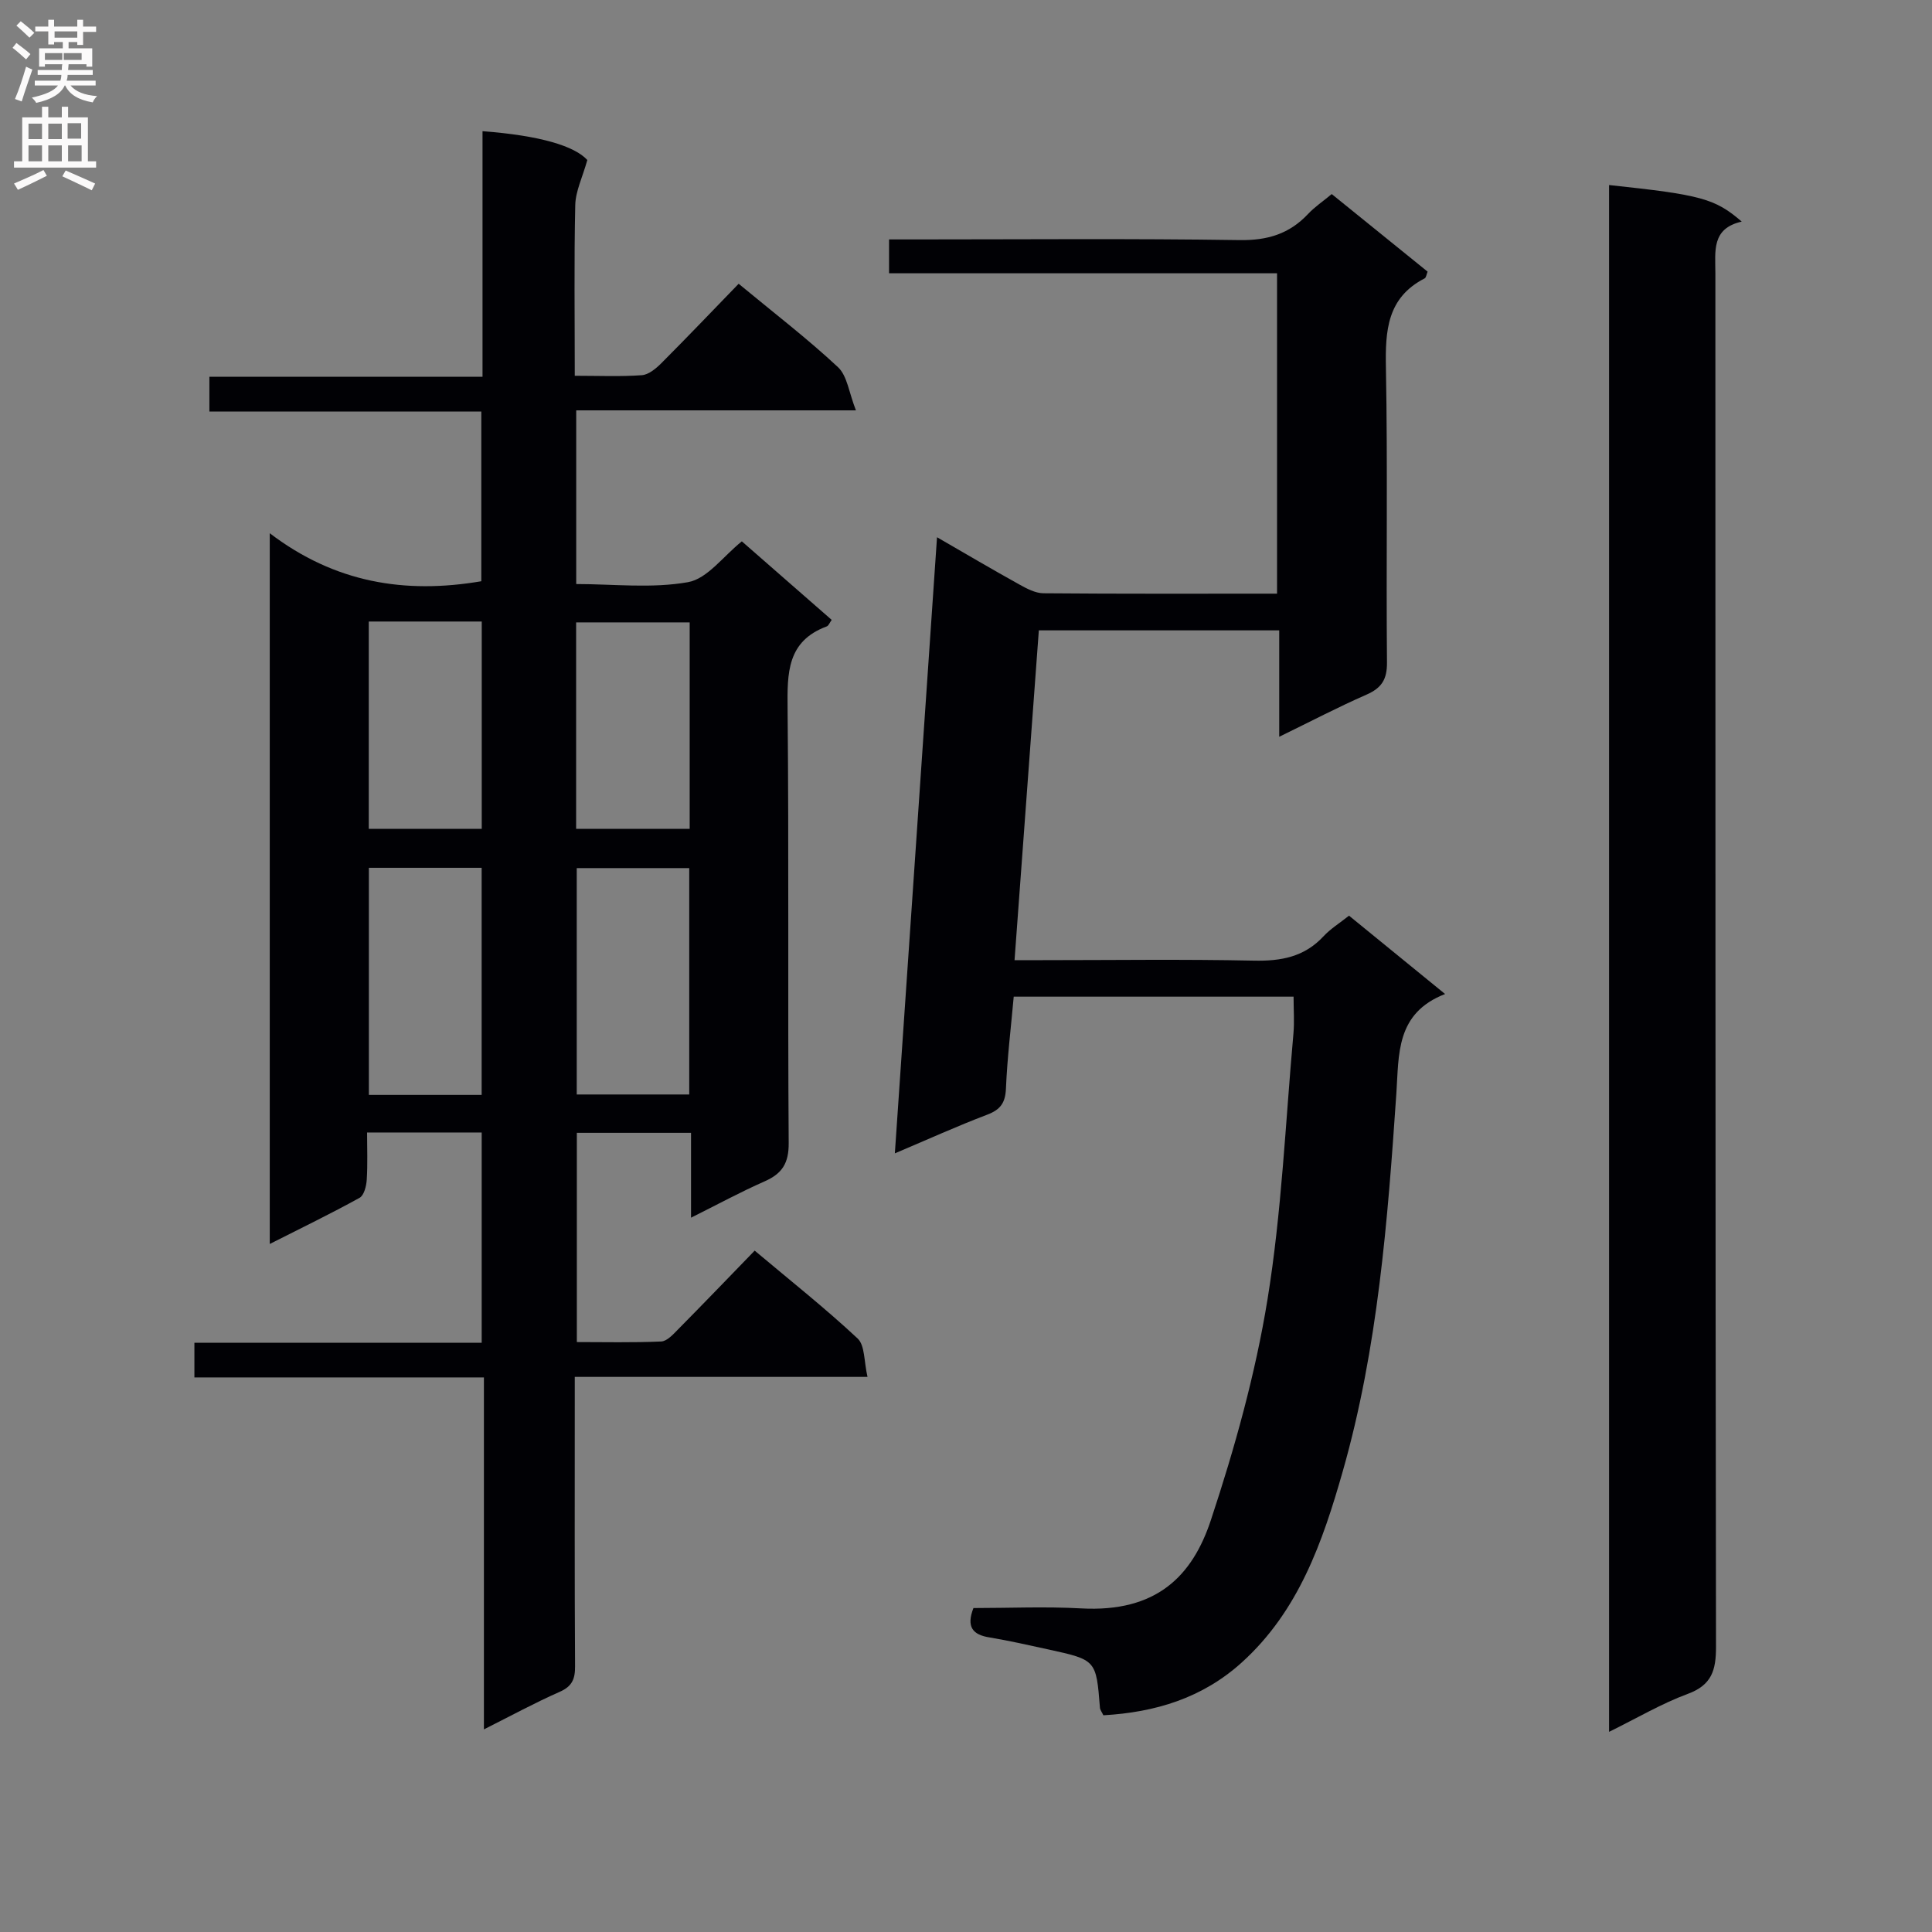 <svg enable-background="new 0 0 400 400" viewBox="0 0 400 400" xmlns="http://www.w3.org/2000/svg"><rect x="0" y="0" width="400" height="400" fill="#808080" stroke="none"/><g fill="#010105"><path d="m100.19 285.18c-20.44 0-40.03 0-59.94 0 0-2.48 0-4.55 0-7.17h59.48c0-14.78 0-29.01 0-43.54-7.78 0-15.37 0-23.73 0 0 3.27.14 6.53-.07 9.78-.08 1.31-.56 3.24-1.49 3.75-5.92 3.27-12.01 6.22-18.59 9.55 0-49.1 0-97.34 0-147.15 13.48 10.27 28 12.63 43.8 9.94 0-11.33 0-23.03 0-35.14-18.75 0-37.35 0-56.3 0 0-2.46 0-4.52 0-7.2h56.55c0-17.33 0-34.07 0-50.84 12.05.91 19.07 3.1 21.7 5.97-1.01 3.6-2.44 6.46-2.5 9.34-.26 11.6-.1 23.22-.1 35.33 4.98 0 9.45.2 13.88-.12 1.41-.1 2.94-1.38 4.04-2.48 5.39-5.4 10.66-10.93 16.01-16.45 7.37 6.1 14.26 11.38 20.57 17.27 1.92 1.8 2.27 5.29 3.71 8.94-20.17 0-38.9 0-57.91 0v35.96c7.7 0 15.63.95 23.15-.39 4-.71 7.3-5.38 11.14-8.45 6.13 5.36 12.35 10.8 18.6 16.26-.43.6-.64 1.21-1.02 1.35-8.25 3.06-8.18 9.66-8.11 17 .29 29.99.02 59.98.23 89.97.03 4.17-1.35 6.33-4.99 7.93-4.97 2.19-9.76 4.79-15.23 7.52 0-6.1 0-11.65 0-17.57-8.04 0-15.62 0-23.64 0v43.32c5.65 0 11.56.14 17.46-.12 1.21-.05 2.5-1.49 3.51-2.52 5.26-5.32 10.45-10.72 15.85-16.29 7.47 6.28 14.65 11.96 21.31 18.19 1.54 1.44 1.3 4.77 2.05 7.95-20.6 0-40.32 0-60.61 0v5.92c0 17.99-.05 35.99.06 53.98.02 2.65-.6 4.17-3.19 5.31-5.13 2.26-10.07 4.95-15.68 7.77 0-24.4 0-48.26 0-72.87zm-23.82-105.51v47.02h23.35c0-15.75 0-31.25 0-47.02-7.84 0-15.42 0-23.35 0zm43.04.06v46.87h23.29c0-15.74 0-31.15 0-46.87-7.81 0-15.39 0-23.29 0zm-43.06-51.05v42.92h23.39c0-14.48 0-28.57 0-42.92-7.83 0-15.42 0-23.39 0zm66.44.18c-8.18 0-15.87 0-23.51 0v42.74h23.51c0-14.38 0-28.35 0-42.74z"/><path d="m201.54 332.93c7.35 0 14.84-.34 22.28.07 15.6.86 23.04-6.66 26.89-18.31 4.93-14.89 9.2-30.19 11.71-45.64 2.95-18.16 3.72-36.66 5.37-55.03.22-2.44.03-4.92.03-7.67-19.39 0-38.31 0-57.94 0-.56 6.28-1.34 12.65-1.61 19.03-.13 2.97-1.15 4.37-3.9 5.41-6.19 2.35-12.22 5.09-19.1 8 2.92-42.69 5.8-84.67 8.73-127.56 6.16 3.56 11.54 6.73 17 9.76 1.55.86 3.34 1.82 5.02 1.84 15.99.14 31.97.08 48.38.08 0-22.11 0-43.98 0-66.33-26.68 0-53.28 0-80.33 0 0-2.35 0-4.22 0-7.01h5.58c22.33 0 44.66-.2 66.98.14 5.78.09 10.32-1.28 14.21-5.43 1.35-1.44 3.04-2.57 4.88-4.1 6.65 5.38 13.23 10.7 19.85 16.06-.24.58-.3 1.24-.62 1.4-7.77 4-8.16 10.82-8.01 18.52.38 20.32.03 40.65.22 60.98.03 3.55-1.12 5.31-4.27 6.69-5.87 2.57-11.55 5.55-18.04 8.71 0-7.83 0-14.75 0-22.03-16.68 0-32.91 0-49.77 0-1.66 22.5-3.31 44.98-5.03 68.28h5.58c14.66 0 29.33-.21 43.99.1 5.63.12 10.43-.77 14.39-5.03 1.44-1.56 3.32-2.71 5.29-4.28 6.65 5.43 13.16 10.73 19.89 16.22-10.24 3.97-9.54 12.49-10.09 20.6-1.8 26.34-3.82 52.7-11.1 78.23-4.16 14.59-9.12 28.92-20.92 39.58-8.17 7.38-17.92 10.31-28.64 10.92-.33-.7-.68-1.12-.71-1.57-.78-9.87-.77-9.89-10.63-12.05-4.05-.89-8.09-1.8-12.18-2.49-3.54-.54-4.9-2.19-3.38-6.09z"/><path d="m333.14 358.56c0-107.37 0-213.8 0-320.25 19.07 2.03 21.92 2.79 27.47 7.57-6.31 1.41-5.46 6.16-5.46 10.67.03 94.8-.02 189.6.13 284.4.01 4.88-.89 7.93-5.87 9.76-5.39 1.99-10.4 4.96-16.27 7.85z"/></g><path d="m2.6 9.9.8-1c.9.7 1.9 1.4 2.9 2.3l-.9 1.1c-1.1-1-2-1.8-2.8-2.4zm.5 10.6c.9-2.1 1.6-4.3 2.3-6.7.4.2.8.4 1.3.6-.7 2.1-1.5 4.3-2.2 6.6zm.3-15.2.9-.9c1 .8 2 1.6 2.8 2.4l-1 1c-.9-.9-1.8-1.7-2.7-2.5zm12.6-1.2h1.2v1.4h2.7v1.1h-2.7v2.7h-1.2v-.6h-1.8v1.3h4.9v3.8h-1.2v-.5h-3.7c0 .4-.1.9-.1 1.2h5.1v1h-5.2c0 .5-.1.9-.2 1.2h6v1h-5.2c1.1 1.3 2.9 2 5.5 2.2-.4.4-.7.8-.9 1.3-2.9-.5-4.8-1.6-5.7-3.5h-.1c-.8 1.7-2.7 2.9-5.9 3.6-.2-.4-.6-.8-.9-1.1 2.8-.6 4.6-1.4 5.4-2.5h-4.8v-1h5.3c.1-.3.2-.7.2-1.2h-4.9v-1h5c0-.4 0-.8.1-1.2h-3.6v.5h-1.2v-3.8h4.9v-1.3h-1.8v.5h-1.2v-2.7h-2.7v-1h2.7v-1.4h1.2v1.4h4.8zm-6.7 8.3h3.6c0-.4 0-.9 0-1.4h-3.6zm1.9-4.6h4.8v-1.3h-4.7v1.3zm6.7 3.2h-4.7v1.4h3.7v-1.4z" fill="#fbfafa"/><path d="m8.7 22.1h1.3v2.2h2.8v-2.2h1.3v2.2h4.1v9.1h1.7v1.3h-17v-1.3h1.7v-9.1h4.1zm.3 13.1.7 1.2c-1.8.9-3.8 1.9-6 2.9-.2-.4-.5-.8-.8-1.3 2.3-1 4.4-1.9 6.1-2.8zm-3.1-6.4h2.8v-3.2h-2.8zm0 4.6h2.8v-3.3h-2.8zm4.1-4.6h2.8v-3.2h-2.8zm0 4.6h2.8v-3.3h-2.8zm3.6 1.9c2.1.9 4.1 1.8 6.1 2.7l-.7 1.4c-2.2-1.1-4.2-2-6.1-2.9zm3.2-9.8h-2.8v3.2h2.8v-3.1zm-2.7 7.9h2.8v-3.3h-2.8z" fill="#fbfafa"/></svg>